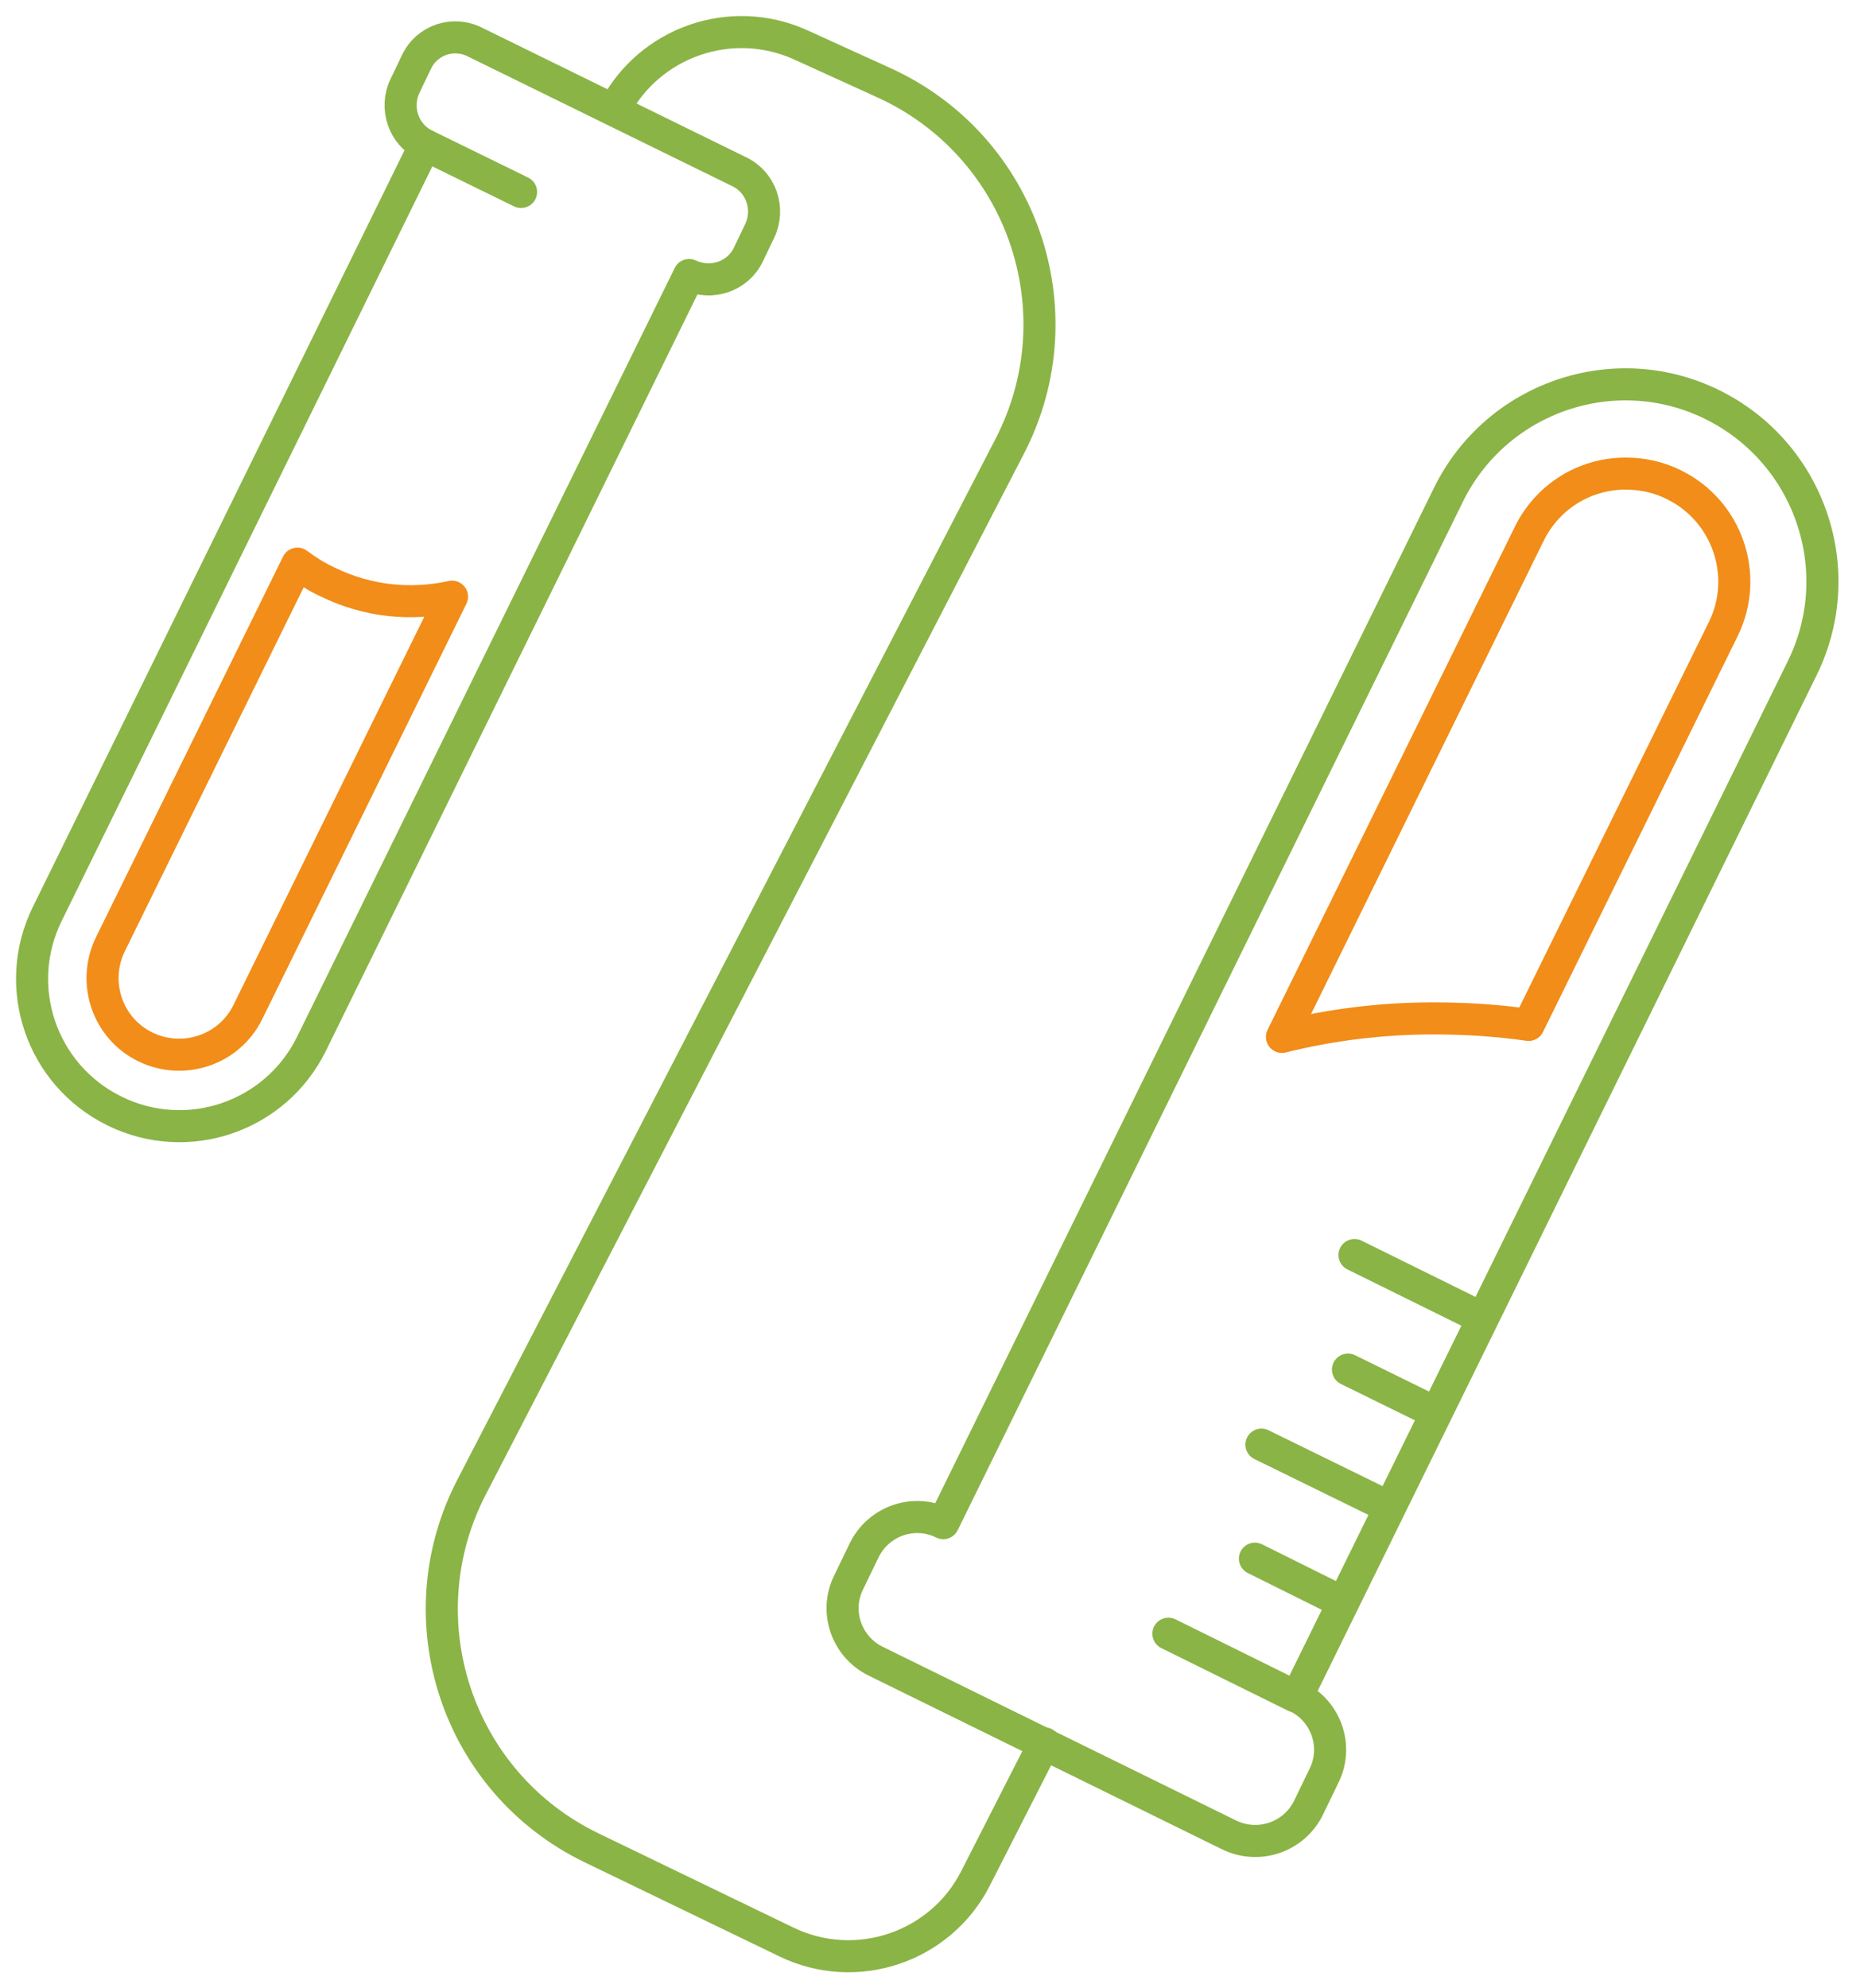 <svg width="58" height="62" viewBox="0 0 58 62" fill="none" xmlns="http://www.w3.org/2000/svg">
<path d="M46.184 41.084L42.237 39.135" stroke="#8AB446" stroke-miterlimit="10" stroke-linecap="round" stroke-linejoin="round"/>
<path d="M44.733 44.033L42.034 42.707" stroke="#8AB446" stroke-miterlimit="10" stroke-linecap="round" stroke-linejoin="round"/>
<path d="M43.282 46.981L39.335 45.047" stroke="#8AB446" stroke-miterlimit="10" stroke-linecap="round" stroke-linejoin="round"/>
<path d="M40.38 52.893L36.434 50.943" stroke="#8AB446" stroke-miterlimit="10" stroke-linecap="round" stroke-linejoin="round"/>
<path d="M41.831 49.945L39.132 48.603" stroke="#8AB446" stroke-miterlimit="10" stroke-linecap="round" stroke-linejoin="round"/>
<path d="M40.802 56.372L41.285 55.374C41.737 54.469 41.363 53.361 40.443 52.909L56.198 20.836C57.696 17.794 56.432 14.113 53.39 12.615C50.349 11.118 46.667 12.381 45.169 15.423L29.414 47.496C28.509 47.044 27.402 47.418 26.949 48.338L26.466 49.337C26.013 50.241 26.388 51.349 27.308 51.801L38.321 57.214C39.242 57.667 40.349 57.292 40.802 56.372Z" stroke="#8AB446" stroke-miterlimit="10" stroke-linecap="round" stroke-linejoin="round"/>
<path d="M13.284 4.535L16.248 5.986" stroke="#8AB446" stroke-miterlimit="10" stroke-linecap="round" stroke-linejoin="round"/>
<path d="M12.988 1.93L12.629 2.679C12.301 3.365 12.582 4.192 13.253 4.519L1.475 28.496C0.352 30.773 1.288 33.519 3.566 34.642C5.843 35.765 8.589 34.829 9.712 32.551L21.489 8.575C22.176 8.903 23.003 8.622 23.33 7.951L23.689 7.202C24.017 6.516 23.736 5.689 23.065 5.362L14.828 1.321C14.142 0.963 13.315 1.243 12.988 1.93Z" stroke="#8AB446" stroke-miterlimit="10" stroke-linecap="round" stroke-linejoin="round"/>
<path d="M9.275 17.576L3.441 29.447C2.864 30.633 3.347 32.068 4.533 32.645C5.718 33.222 7.154 32.739 7.731 31.553L14.095 18.606C12.832 18.886 11.475 18.762 10.227 18.153C9.883 17.997 9.571 17.794 9.275 17.576Z" stroke="#F18D18" stroke-miterlimit="10" stroke-linecap="round" stroke-linejoin="round"/>
<path d="M19.149 3.427C20.241 1.306 22.8 0.417 24.968 1.399L27.573 2.585C31.879 4.551 33.657 9.714 31.489 13.91L14.704 46.373C12.566 50.507 14.251 55.592 18.448 57.62L24.516 60.553C26.7 61.613 29.336 60.724 30.428 58.556L32.565 54.36" stroke="#8AB446" stroke-miterlimit="10" stroke-linecap="round" stroke-linejoin="round"/>
<path d="M44.686 31.756C45.7 31.756 46.683 31.818 47.666 31.959L53.734 19.62C54.56 17.95 53.858 15.922 52.189 15.111C51.721 14.877 51.206 14.768 50.692 14.768C49.397 14.768 48.243 15.501 47.681 16.656L39.975 32.333C41.472 31.959 43.064 31.756 44.686 31.756Z" stroke="#F18D18" stroke-miterlimit="10" stroke-linecap="round" stroke-linejoin="round"/>
</svg>
